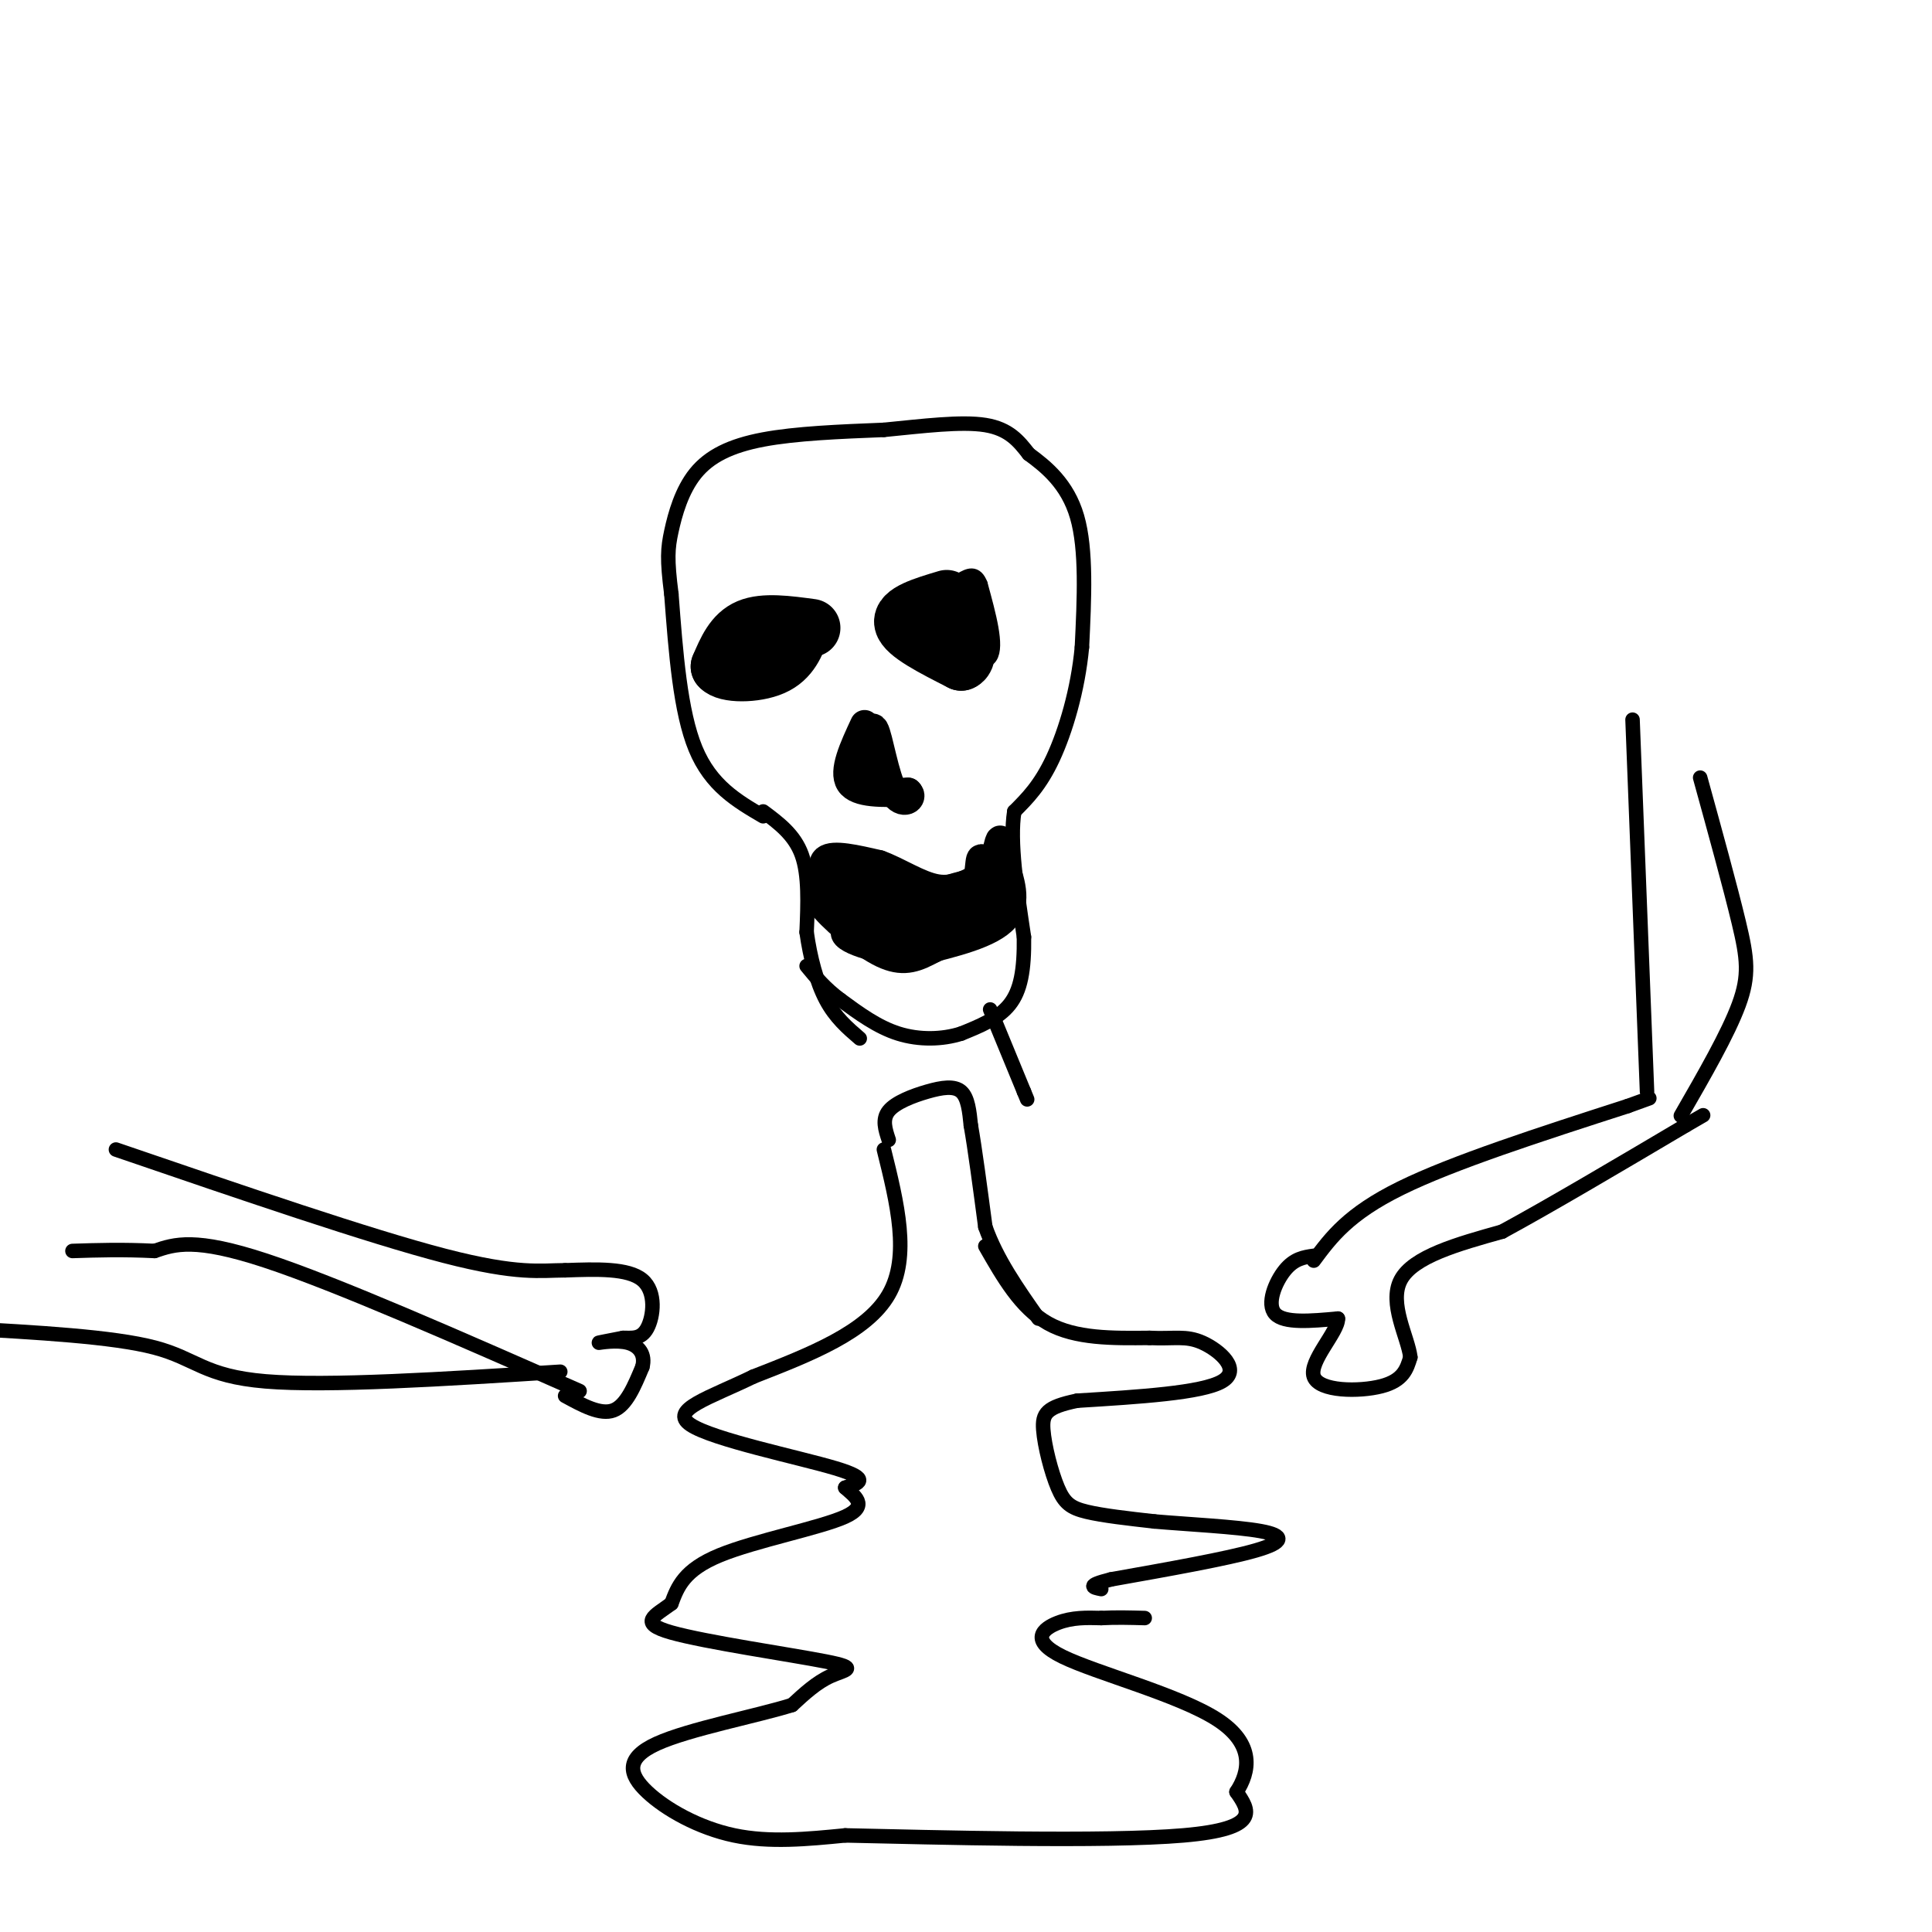 <svg viewBox='0 0 400 400' version='1.1' xmlns='http://www.w3.org/2000/svg' xmlns:xlink='http://www.w3.org/1999/xlink'><g fill='none' stroke='#000000' stroke-width='3' stroke-linecap='round' stroke-linejoin='round'><path d='M158,169c-5.417,-3.167 -10.833,-6.333 -14,-14c-3.167,-7.667 -4.083,-19.833 -5,-32'/><path d='M139,123c-0.933,-7.273 -0.766,-9.455 0,-13c0.766,-3.545 2.129,-8.455 5,-12c2.871,-3.545 7.249,-5.727 14,-7c6.751,-1.273 15.876,-1.636 25,-2'/><path d='M183,89c8.156,-0.800 16.044,-1.800 21,-1c4.956,0.800 6.978,3.400 9,6'/><path d='M213,94c3.578,2.622 8.022,6.178 10,13c1.978,6.822 1.489,16.911 1,27'/><path d='M224,134c-0.822,8.822 -3.378,17.378 -6,23c-2.622,5.622 -5.311,8.311 -8,11'/><path d='M210,168c-1.000,6.167 0.500,16.083 2,26'/><path d='M212,194c0.089,6.889 -0.689,11.111 -3,14c-2.311,2.889 -6.156,4.444 -10,6'/><path d='M199,214c-3.911,1.244 -8.689,1.356 -13,0c-4.311,-1.356 -8.156,-4.178 -12,-7'/><path d='M174,207c-3.167,-2.333 -5.083,-4.667 -7,-7'/><path d='M158,168c3.250,2.417 6.500,4.833 8,9c1.500,4.167 1.250,10.083 1,16'/><path d='M167,193c0.733,5.244 2.067,10.356 4,14c1.933,3.644 4.467,5.822 7,8'/><path d='M201,120c-3.711,0.200 -7.422,0.400 -9,3c-1.578,2.600 -1.022,7.600 0,10c1.022,2.400 2.511,2.200 4,2'/><path d='M196,135c2.711,1.200 7.489,3.200 9,1c1.511,-2.200 -0.244,-8.600 -2,-15'/><path d='M203,121c-1.000,-2.667 -2.500,-1.833 -4,-1'/><path d='M199,121c0.000,0.000 -2.000,4.000 -2,4'/></g>
<g fill='none' stroke='#000000' stroke-width='12' stroke-linecap='round' stroke-linejoin='round'><path d='M196,124c-4.750,1.417 -9.500,2.833 -9,5c0.500,2.167 6.250,5.083 12,8'/><path d='M199,137c2.000,-0.667 1.000,-6.333 0,-12'/><path d='M168,130c-4.917,-0.667 -9.833,-1.333 -13,0c-3.167,1.333 -4.583,4.667 -6,8'/><path d='M149,138c1.244,1.600 7.356,1.600 11,0c3.644,-1.600 4.822,-4.800 6,-8'/></g>
<g fill='none' stroke='#000000' stroke-width='6' stroke-linecap='round' stroke-linejoin='round'><path d='M179,150c-2.250,4.833 -4.500,9.667 -3,12c1.500,2.333 6.750,2.167 12,2'/><path d='M188,164c1.393,1.190 -1.125,3.167 -3,0c-1.875,-3.167 -3.107,-11.476 -4,-13c-0.893,-1.524 -1.446,3.738 -2,9'/><path d='M177,184c0.000,0.000 12.000,2.000 12,2'/><path d='M189,186c4.800,-0.667 10.800,-3.333 13,-3c2.200,0.333 0.600,3.667 -1,7'/><path d='M201,190c-1.781,2.522 -5.735,5.325 -9,7c-3.265,1.675 -5.841,2.220 -10,0c-4.159,-2.220 -9.903,-7.206 -12,-10c-2.097,-2.794 -0.549,-3.397 1,-4'/><path d='M171,183c2.000,-1.060 6.500,-1.708 9,0c2.500,1.708 3.000,5.774 6,7c3.000,1.226 8.500,-0.387 14,-2'/><path d='M200,188c2.756,-2.800 2.644,-8.800 3,-10c0.356,-1.200 1.178,2.400 2,6'/><path d='M205,184c-1.600,3.600 -6.600,9.600 -11,12c-4.400,2.400 -8.200,1.200 -12,0'/><path d='M182,196c-4.578,-2.533 -10.022,-8.867 -11,-10c-0.978,-1.133 2.511,2.933 6,7'/><path d='M177,193c2.032,1.549 4.112,1.920 7,1c2.888,-0.920 6.585,-3.132 5,-4c-1.585,-0.868 -8.453,-0.391 -12,-1c-3.547,-0.609 -3.774,-2.305 -4,-4'/><path d='M173,185c-1.556,-2.222 -3.444,-5.778 -2,-7c1.444,-1.222 6.222,-0.111 11,1'/><path d='M182,179c3.933,1.400 8.267,4.400 12,5c3.733,0.600 6.867,-1.200 10,-3'/><path d='M204,181c2.178,-2.244 2.622,-6.356 3,-7c0.378,-0.644 0.689,2.178 1,5'/><path d='M208,179c0.956,2.911 2.844,7.689 0,11c-2.844,3.311 -10.422,5.156 -18,7'/><path d='M190,197c-6.978,0.289 -15.422,-2.489 -15,-4c0.422,-1.511 9.711,-1.756 19,-2'/><path d='M194,191c3.167,-0.333 1.583,-0.167 0,0'/></g>
<g fill='none' stroke='#000000' stroke-width='3' stroke-linecap='round' stroke-linejoin='round'><path d='M205,209c0.000,0.000 7.000,17.000 7,17'/><path d='M212,226c1.167,2.833 0.583,1.417 0,0'/><path d='M184,236c-0.708,-2.125 -1.417,-4.250 0,-6c1.417,-1.750 4.958,-3.125 8,-4c3.042,-0.875 5.583,-1.250 7,0c1.417,1.250 1.708,4.125 2,7'/><path d='M201,233c0.833,4.667 1.917,12.833 3,21'/><path d='M204,254c2.333,6.667 6.667,12.833 11,19'/><path d='M204,258c3.667,6.417 7.333,12.833 13,16c5.667,3.167 13.333,3.083 21,3'/><path d='M238,277c5.143,0.262 7.500,-0.583 11,1c3.500,1.583 8.143,5.595 4,8c-4.143,2.405 -17.071,3.202 -30,4'/><path d='M223,290c-6.357,1.324 -7.250,2.633 -7,6c0.250,3.367 1.644,8.791 3,12c1.356,3.209 2.673,4.203 6,5c3.327,0.797 8.663,1.399 14,2'/><path d='M239,315c6.845,0.595 16.958,1.083 22,2c5.042,0.917 5.012,2.262 -1,4c-6.012,1.738 -18.006,3.869 -30,6'/><path d='M230,327c-5.333,1.333 -3.667,1.667 -2,2'/><path d='M183,238c2.750,11.083 5.500,22.167 1,30c-4.500,7.833 -16.250,12.417 -28,17'/><path d='M156,285c-9.036,4.405 -17.625,6.917 -13,10c4.625,3.083 22.464,6.738 30,9c7.536,2.262 4.768,3.131 2,4'/><path d='M175,308c1.738,1.619 5.083,3.667 0,6c-5.083,2.333 -18.595,4.952 -26,8c-7.405,3.048 -8.702,6.524 -10,10'/><path d='M139,332c-3.445,2.571 -7.057,3.998 0,6c7.057,2.002 24.785,4.577 32,6c7.215,1.423 3.919,1.692 1,3c-2.919,1.308 -5.459,3.654 -8,6'/><path d='M164,353c-7.244,2.278 -21.354,4.971 -28,8c-6.646,3.029 -5.828,6.392 -2,10c3.828,3.608 10.665,7.459 18,9c7.335,1.541 15.167,0.770 23,0'/><path d='M175,380c18.644,0.400 53.756,1.400 70,0c16.244,-1.400 13.622,-5.200 11,-9'/><path d='M256,371c2.691,-4.110 3.917,-9.885 -4,-15c-7.917,-5.115 -24.978,-9.569 -32,-13c-7.022,-3.431 -4.006,-5.837 -1,-7c3.006,-1.163 6.003,-1.081 9,-1'/><path d='M228,335c3.000,-0.167 6.000,-0.083 9,0'/><path d='M272,260c-2.022,0.289 -4.044,0.578 -6,3c-1.956,2.422 -3.844,6.978 -2,9c1.844,2.022 7.422,1.511 13,1'/><path d='M277,273c0.119,2.679 -6.083,8.875 -5,12c1.083,3.125 9.452,3.179 14,2c4.548,-1.179 5.274,-3.589 6,-6'/><path d='M292,281c-0.444,-4.044 -4.556,-11.156 -2,-16c2.556,-4.844 11.778,-7.422 21,-10'/><path d='M311,255c9.833,-5.333 23.917,-13.667 38,-22'/><path d='M349,233c6.333,-3.667 3.167,-1.833 0,0'/><path d='M272,261c3.583,-4.833 7.167,-9.667 18,-15c10.833,-5.333 28.917,-11.167 47,-17'/><path d='M337,229c7.833,-2.833 3.917,-1.417 0,0'/><path d='M117,289c3.667,2.000 7.333,4.000 10,3c2.667,-1.000 4.333,-5.000 6,-9'/><path d='M133,283c0.667,-2.536 -0.667,-4.375 -3,-5c-2.333,-0.625 -5.667,-0.036 -6,0c-0.333,0.036 2.333,-0.482 5,-1'/><path d='M129,277c1.774,-0.036 3.708,0.375 5,-2c1.292,-2.375 1.940,-7.536 -1,-10c-2.940,-2.464 -9.470,-2.232 -16,-2'/><path d='M117,263c-5.022,0.000 -9.578,1.000 -25,-3c-15.422,-4.000 -41.711,-13.000 -68,-22'/><path d='M116,284c-24.089,1.533 -48.178,3.067 -61,2c-12.822,-1.067 -14.378,-4.733 -23,-7c-8.622,-2.267 -24.311,-3.133 -40,-4'/><path d='M120,288c-25.167,-11.083 -50.333,-22.167 -65,-27c-14.667,-4.833 -18.833,-3.417 -23,-2'/><path d='M32,259c-6.667,-0.333 -11.833,-0.167 -17,0'/><path d='M341,226c0.000,0.000 -3.000,-77.000 -3,-77'/><path d='M348,231c4.889,-8.489 9.778,-16.978 12,-23c2.222,-6.022 1.778,-9.578 0,-17c-1.778,-7.422 -4.889,-18.711 -8,-30'/></g>
</svg>